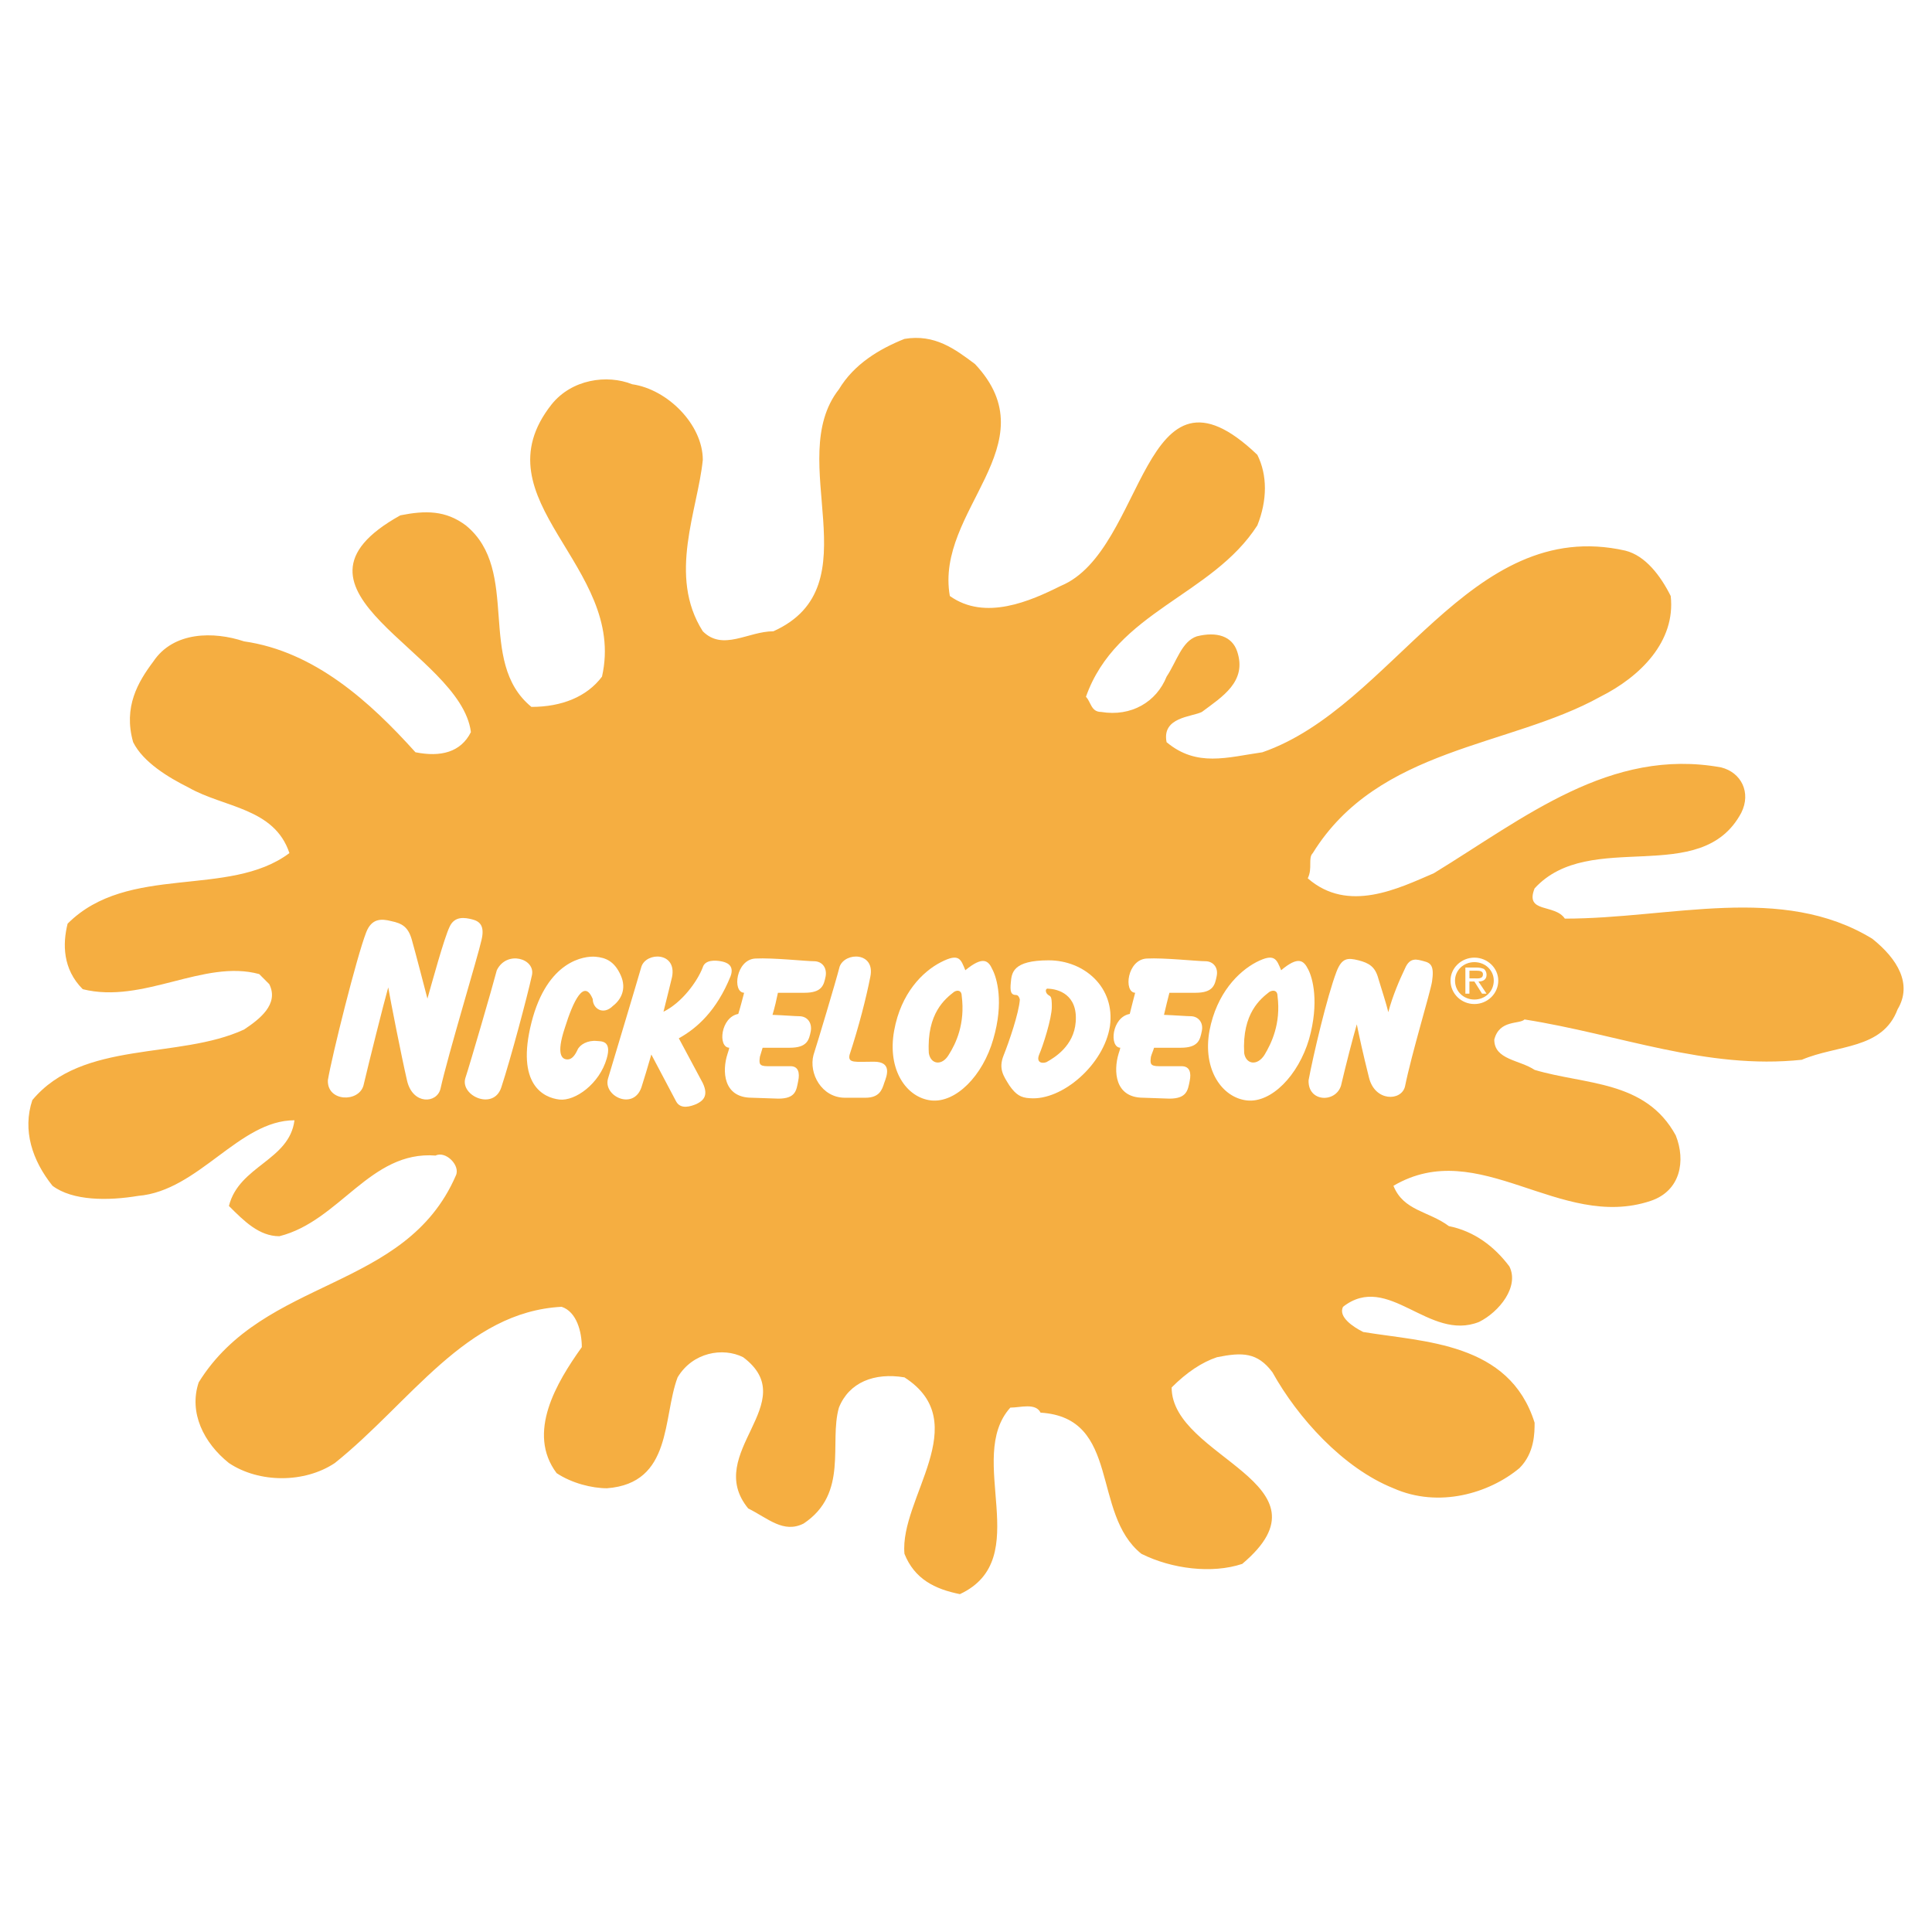 <?xml version="1.0" encoding="utf-8"?>
<!-- Generator: Adobe Illustrator 13.0.0, SVG Export Plug-In . SVG Version: 6.00 Build 14948)  -->
<!DOCTYPE svg PUBLIC "-//W3C//DTD SVG 1.0//EN" "http://www.w3.org/TR/2001/REC-SVG-20010904/DTD/svg10.dtd">
<svg version="1.0" id="Layer_1" xmlns="http://www.w3.org/2000/svg" xmlns:xlink="http://www.w3.org/1999/xlink" x="0px" y="0px"
	 width="192.756px" height="192.756px" viewBox="0 0 192.756 192.756" enable-background="new 0 0 192.756 192.756"
	 xml:space="preserve">
<g>
	<polygon fill-rule="evenodd" clip-rule="evenodd" fill="#FFFFFF" points="0,0 192.756,0 192.756,192.756 0,192.756 0,0 	"/>
	<path fill-rule="evenodd" clip-rule="evenodd" fill="#F5AE41" d="M97.28,36.325c7.544,8.047-4.024,14.585-2.515,23.136
		c3.521,2.515,8.047,0.503,11.065-1.006c8.55-3.521,8.047-24.141,19.615-13.076c1.006,2.012,1.006,4.526,0,7.041
		c-4.527,7.042-14.083,8.55-17.101,17.101c0.503,0.502,0.503,1.509,1.509,1.509c3.018,0.503,5.532-1.006,6.538-3.521
		c1.006-1.509,1.509-3.521,3.018-4.023c2.013-0.503,3.521,0,4.024,1.509c1.006,3.018-1.509,4.527-3.521,6.036
		c-1.007,0.503-4.024,0.503-3.521,3.018c3.018,2.515,6.036,1.509,9.557,1.006c13.076-4.527,20.621-23.639,36.212-20.118
		c2.012,0.503,3.521,2.515,4.527,4.527c0.503,4.526-3.019,8.047-7.042,10.059c-9.053,5.029-22.13,5.029-28.668,15.591
		c-0.503,0.503,0,1.509-0.503,2.515c4.023,3.521,9.053,1.006,12.573-0.503c9.054-5.533,17.604-12.574,28.669-10.562
		c2.012,0.503,3.018,2.515,2.012,4.526c-4.023,7.544-15.089,1.509-20.621,7.544c-1.006,2.515,2.012,1.509,3.018,3.018
		c10.562,0,21.627-3.521,30.68,2.012c2.515,2.012,4.023,4.527,2.515,7.042c-1.509,4.023-6.035,3.52-9.556,5.029
		c-9.556,1.006-18.106-2.516-27.662-4.023c-0.503,0.502-2.515,0-3.018,2.012c0,2.012,2.515,2.012,4.023,3.018
		c5.029,1.508,11.064,1.006,14.083,6.537c1.005,2.516,0.503,5.533-2.516,6.539c-9.053,3.018-17.1-6.539-25.65-1.51
		c1.006,2.516,3.521,2.516,5.532,4.023c2.516,0.504,4.527,2.012,6.036,4.023c1.006,2.014-1.006,4.527-3.018,5.533
		c-5.03,2.012-9.054-5.029-13.58-1.508c-0.503,1.006,1.006,2.012,2.012,2.514c6.035,1.006,14.586,1.006,17.101,9.053
		c0,1.006,0,3.018-1.509,4.527c-3.018,2.514-8.048,4.023-12.574,2.012c-5.029-2.012-9.556-7.041-12.07-11.568
		c-1.509-2.012-3.018-2.012-5.532-1.508c-1.509,0.502-3.018,1.508-4.527,3.018c0,7.041,16.598,9.555,7.042,17.604
		c-3.019,1.006-7.042,0.502-10.06-1.006c-5.029-4.025-2.012-13.58-10.059-14.084c-0.503-1.006-2.012-0.502-3.018-0.502
		c-4.527,5.029,2.515,15.088-5.03,18.609c-2.515-0.504-4.526-1.51-5.532-4.023c-0.503-5.533,7.042-13.078,0-17.604
		c-3.018-0.504-5.532,0.502-6.539,3.018c-1.005,3.52,1.006,8.549-3.521,11.566c-2.012,1.008-3.521-0.502-5.532-1.508
		c-4.527-5.533,5.532-10.562-0.503-15.088c-2.012-1.006-5.03-0.504-6.539,2.012c-1.509,4.023-0.503,10.561-7.041,11.064
		c-1.509,0-3.521-0.504-5.03-1.51c-3.018-4.023,0-9.053,2.515-12.572c0-1.51-0.503-3.521-2.012-4.023
		c-9.556,0.502-15.088,9.555-22.633,15.59c-3.018,2.012-7.544,2.012-10.562,0c-2.515-2.012-4.023-5.029-3.018-8.047
		c6.538-10.561,20.621-9.053,25.65-20.621c0.503-1.006-1.006-2.514-2.012-2.012c-6.539-0.502-9.556,6.539-15.591,8.049
		c-2.012,0-3.521-1.51-5.03-3.02c1.006-4.023,6.036-4.525,6.539-8.549c-5.533,0-9.556,7.041-15.591,7.543
		c-3.018,0.504-6.539,0.504-8.55-1.006c-2.012-2.514-3.018-5.531-2.012-8.549c5.029-6.035,14.585-4.023,21.124-7.041
		c1.509-1.006,3.521-2.516,2.515-4.527l-1.006-1.006c-5.533-1.509-11.568,3.018-17.604,1.508c-2.012-2.011-2.012-4.526-1.509-6.538
		c6.036-6.036,16.094-2.515,22.13-7.041c-1.509-4.527-6.539-4.527-10.059-6.539c-2.012-1.006-4.527-2.515-5.532-4.526
		c-1.006-3.521,0.503-6.036,2.012-8.047c2.012-3.018,6.035-3.018,9.053-2.012c7.042,1.006,12.574,6.035,17.101,11.065
		c2.515,0.503,4.526,0,5.532-2.012c-1.006-8.047-20.621-14.083-7.041-21.627c2.515-0.503,4.526-0.503,6.538,1.006
		c5.533,4.527,1.006,13.58,6.539,18.106c3.018,0,5.533-1.005,7.042-3.018c2.515-11.065-12.574-17.603-5.03-27.159
		c2.012-2.515,5.533-3.018,8.047-2.012c3.521,0.503,7.041,4.023,7.041,7.544c-0.503,5.03-3.521,11.568,0,17.101
		c2.012,2.012,4.527,0,7.042,0c10.059-4.527,1.006-17.101,6.538-24.142c1.509-2.515,4.023-4.023,6.539-5.029
		C93.256,33.307,95.268,34.816,97.28,36.325L97.28,36.325z"/>
	<path fill-rule="evenodd" clip-rule="evenodd" fill="#FFFFFF" d="M130.515,96.711c-0.45-0.899-0.988-1.348-2.696,0.09
		c-0.449-1.079-0.629-1.753-2.472-0.809c-1.798,0.944-3.957,3.101-4.676,6.833c-0.719,3.953,1.306,6.695,3.731,6.965
		c2.427,0.27,5.124-2.473,6.203-6.113C131.638,99.994,130.965,97.564,130.515,96.711L130.515,96.711L130.515,96.711z
		 M126.155,105.252c-0.72,1.123-1.843,0.943-2.023-0.18c-0.225-4.002,1.664-5.439,2.518-6.113c0.404-0.225,0.808-0.135,0.808,0.404
		C127.818,102.15,126.829,104.127,126.155,105.252L126.155,105.252L126.155,105.252z"/>
	<path fill-rule="evenodd" clip-rule="evenodd" fill="#FFFFFF" d="M47.095,91.723c-0.719-0.179-1.753-0.36-2.248,0.764
		c-0.541,1.124-1.753,5.574-2.203,7.146c-0.269-1.033-1.212-4.674-1.573-5.932c-0.36-1.214-0.944-1.573-2.022-1.798
		c-1.034-0.269-1.978-0.269-2.517,1.125c-0.944,2.427-3.416,12.315-3.82,14.743c-0.09,2.156,3.056,2.246,3.55,0.539
		c0.539-2.293,2.023-8.225,2.472-9.799c0.226,1.305,1.305,6.832,1.888,9.35c0.584,2.381,2.967,2.246,3.326,0.764
		c0.72-3.281,3.776-13.351,4.09-14.833C48.398,92.308,47.813,91.902,47.095,91.723L47.095,91.723L47.095,91.723z"/>
	<path fill-rule="evenodd" clip-rule="evenodd" fill="#FFFFFF" d="M49.566,96.801c-0.404,1.574-2.697,9.441-3.146,10.789
		c-0.494,1.752,2.832,3.234,3.595,0.898c0.945-2.877,2.608-9.125,3.058-11.192C53.432,95.633,50.556,94.779,49.566,96.801
		L49.566,96.801L49.566,96.801z"/>
	<path fill-rule="evenodd" clip-rule="evenodd" fill="#FFFFFF" d="M59.544,103.859c-0.898-0.092-1.707,0.357-1.932,0.896
		c-0.27,0.586-0.584,0.945-0.989,0.945c-0.541,0-1.168-0.449-0.27-3.146c0.854-2.74,1.933-4.943,2.785-2.877
		c0,0.945,1.035,1.662,2.024,0.674c0.764-0.584,1.393-1.664,0.764-3.056c-0.629-1.394-1.484-1.752-2.519-1.842
		c-1.079-0.09-4.808,0.358-6.382,6.562c-1.572,6.203,1.214,7.506,2.787,7.686c1.573,0.18,4-1.572,4.72-4.09
		C61.072,103.768,59.949,103.904,59.544,103.859L59.544,103.859L59.544,103.859z"/>
	<path fill-rule="evenodd" clip-rule="evenodd" fill="#FFFFFF" d="M67.725,103.59c1.797-0.99,3.774-2.742,5.17-6.203
		c0.403-1.124-0.451-1.394-0.99-1.485c-0.495-0.09-1.575-0.179-1.798,0.631c-0.539,1.393-2.068,3.504-3.911,4.405
		c0.36-1.438,0.674-2.697,0.854-3.461c0.494-2.518-2.562-2.518-3.056-1.035c-0.45,1.574-2.922,9.8-3.326,11.148
		c-0.541,1.752,2.516,3.234,3.326,0.898c0.27-0.854,0.63-2.021,0.989-3.279l0,0l2.47,4.672c0.453,0.854,1.485,0.494,2.023,0.27
		c0.541-0.27,1.304-0.719,0.631-2.111l0,0L67.725,103.59L67.725,103.59z"/>
	<path fill-rule="evenodd" clip-rule="evenodd" fill="#FFFFFF" d="M87.187,105.926c-1.843,0-2.606,0.18-2.428-0.674
		c0.944-2.877,1.663-5.709,2.069-7.775c0.539-2.518-2.518-2.518-3.058-1.035c-0.404,1.574-2.158,7.417-2.606,8.81
		c-0.494,1.842,0.808,4.27,3.146,4.27l0,0h2.023c1.392,0,1.662-0.764,1.888-1.482C88.491,107.318,89.03,105.926,87.187,105.926
		L87.187,105.926L87.187,105.926z"/>
	<path fill-rule="evenodd" clip-rule="evenodd" fill="#FFFFFF" d="M79.726,101.387c-0.404,0-1.439-0.09-2.653-0.135
		c0.226-0.764,0.405-1.529,0.541-2.203l0,0h2.652c1.75,0,1.932-0.764,2.113-1.662c0.134-0.854-0.362-1.485-1.17-1.485
		c-0.764,0-4.089-0.358-5.842-0.269c-1.934,0.089-2.338,3.371-1.125,3.416c-0.182,0.674-0.359,1.395-0.584,2.113
		c-1.753,0.314-2.068,3.326-0.899,3.371c-0.045,0.27-0.135,0.449-0.179,0.629c-0.541,1.664-0.451,4.359,2.426,4.359l0,0l2.652,0.09
		c1.752,0,1.796-0.854,1.978-1.752c0.18-0.855,0-1.484-0.763-1.484l0,0H76.58c-0.855,0-0.855-0.27-0.765-0.943
		c0.091-0.314,0.181-0.586,0.271-0.898l0,0h2.696c1.754,0,1.934-0.766,2.113-1.664C81.029,102.016,80.535,101.387,79.726,101.387
		L79.726,101.387L79.726,101.387z"/>
	<path fill-rule="evenodd" clip-rule="evenodd" fill="#FFFFFF" d="M118.784,101.387c-0.404,0-1.483-0.09-2.652-0.135
		c0.181-0.764,0.36-1.529,0.54-2.203l0,0h2.605c1.754,0,1.934-0.764,2.112-1.662c0.181-0.854-0.358-1.485-1.123-1.485
		c-0.809,0-4.135-0.358-5.842-0.269c-1.979,0.089-2.338,3.371-1.169,3.416c-0.18,0.674-0.361,1.395-0.539,2.113
		c-1.799,0.314-2.069,3.326-0.945,3.371c-0.044,0.27-0.135,0.449-0.179,0.629c-0.494,1.664-0.404,4.359,2.471,4.359l0,0l2.608,0.09
		c1.752,0,1.842-0.854,2.023-1.752c0.179-0.855,0-1.484-0.81-1.484l0,0h-2.249c-0.896,0-0.896-0.27-0.807-0.943
		c0.088-0.314,0.223-0.586,0.312-0.898l0,0h2.653c1.752,0,1.932-0.766,2.112-1.664C120.087,102.016,119.548,101.387,118.784,101.387
		L118.784,101.387L118.784,101.387z"/>
	<path fill-rule="evenodd" clip-rule="evenodd" fill="#FFFFFF" d="M99.008,96.711c-0.404-0.899-0.943-1.348-2.697,0.09
		c-0.45-1.079-0.585-1.753-2.427-0.809c-1.843,0.944-4,3.101-4.674,6.833c-0.719,3.953,1.26,6.695,3.685,6.965
		c2.472,0.27,5.17-2.473,6.204-6.113C100.178,99.994,99.458,97.564,99.008,96.711L99.008,96.711L99.008,96.711z M94.647,105.252
		c-0.674,1.123-1.796,0.943-1.978-0.18c-0.224-4.002,1.663-5.439,2.518-6.113c0.359-0.225,0.764-0.135,0.764,0.404
		C96.311,102.15,95.366,104.127,94.647,105.252L94.647,105.252L94.647,105.252z"/>
	<path fill-rule="evenodd" clip-rule="evenodd" fill="#FFFFFF" d="M104.626,95.812c-3.596,0-3.686,1.26-3.776,2.204
		c-0.09,0.898,0,1.258,0.541,1.258c0.179,0,0.313,0.227,0.359,0.449c-0.092,1.348-1.079,4.225-1.62,5.574
		c-0.538,1.348,0,2.068,0.586,3.012c0.629,0.898,1.123,1.213,2.023,1.258c3.235,0.27,7.416-3.371,7.999-7.191
		C111.277,98.51,108.177,95.812,104.626,95.812L104.626,95.812L104.626,95.812z M107.322,101.971c-0.179,2.383-2.111,3.551-2.921,4
		c-0.494,0.18-1.034,0-0.721-0.762c0.361-0.812,1.261-3.598,1.261-4.766c0-1.17-0.136-0.99-0.405-1.215
		c-0.271-0.225-0.271-0.674,0.09-0.584C105.524,98.688,107.547,99.186,107.322,101.971L107.322,101.971L107.322,101.971z"/>
	<path fill-rule="evenodd" clip-rule="evenodd" fill="#FFFFFF" d="M142.066,95.902c-0.675-0.179-1.394-0.448-1.889,0.72
		c-0.54,1.123-1.257,2.787-1.663,4.361c-0.269-1.078-0.628-2.115-0.988-3.326c-0.315-1.214-0.943-1.575-1.978-1.844
		c-1.079-0.269-1.663-0.269-2.202,1.125c-0.944,2.472-2.338,8.405-2.787,10.833c-0.09,2.201,2.697,2.291,3.235,0.539
		c0.541-2.293,1.125-4.541,1.574-6.113c0.27,1.303,0.584,2.787,1.214,5.303c0.584,2.428,3.235,2.383,3.595,0.898
		c0.675-3.324,2.519-9.348,2.698-10.471C143.101,96.396,142.785,96.082,142.066,95.902L142.066,95.902L142.066,95.902z"/>
	<path fill-rule="evenodd" clip-rule="evenodd" fill="#FFFFFF" d="M147.101,95.543c-1.304,0-2.384,1.034-2.384,2.292
		c0,1.303,1.08,2.338,2.384,2.338c1.302,0,2.382-1.035,2.382-2.338C149.482,96.578,148.402,95.543,147.101,95.543L147.101,95.543
		L147.101,95.543z M147.101,99.723c-1.079,0-1.934-0.809-1.934-1.887c0-1.035,0.854-1.843,1.934-1.843s1.933,0.809,1.933,1.843
		C149.033,98.914,148.18,99.723,147.101,99.723L147.101,99.723L147.101,99.723z"/>
	<path fill-rule="evenodd" clip-rule="evenodd" fill="#FFFFFF" d="M148.314,97.252c0-0.226-0.091-0.451-0.271-0.584
		c-0.225-0.09-0.448-0.135-0.674-0.135l0,0h-1.168v2.606h0.403v-1.213h0.495l0.765,1.213h0.449l-0.809-1.213
		C147.954,97.926,148.314,97.744,148.314,97.252L148.314,97.252L148.314,97.252z M147.056,97.611h-0.45v-0.764h0.72
		c0.314,0,0.629,0.044,0.629,0.358C147.954,97.699,147.415,97.611,147.056,97.611L147.056,97.611L147.056,97.611z"/>
</g>
</svg>
